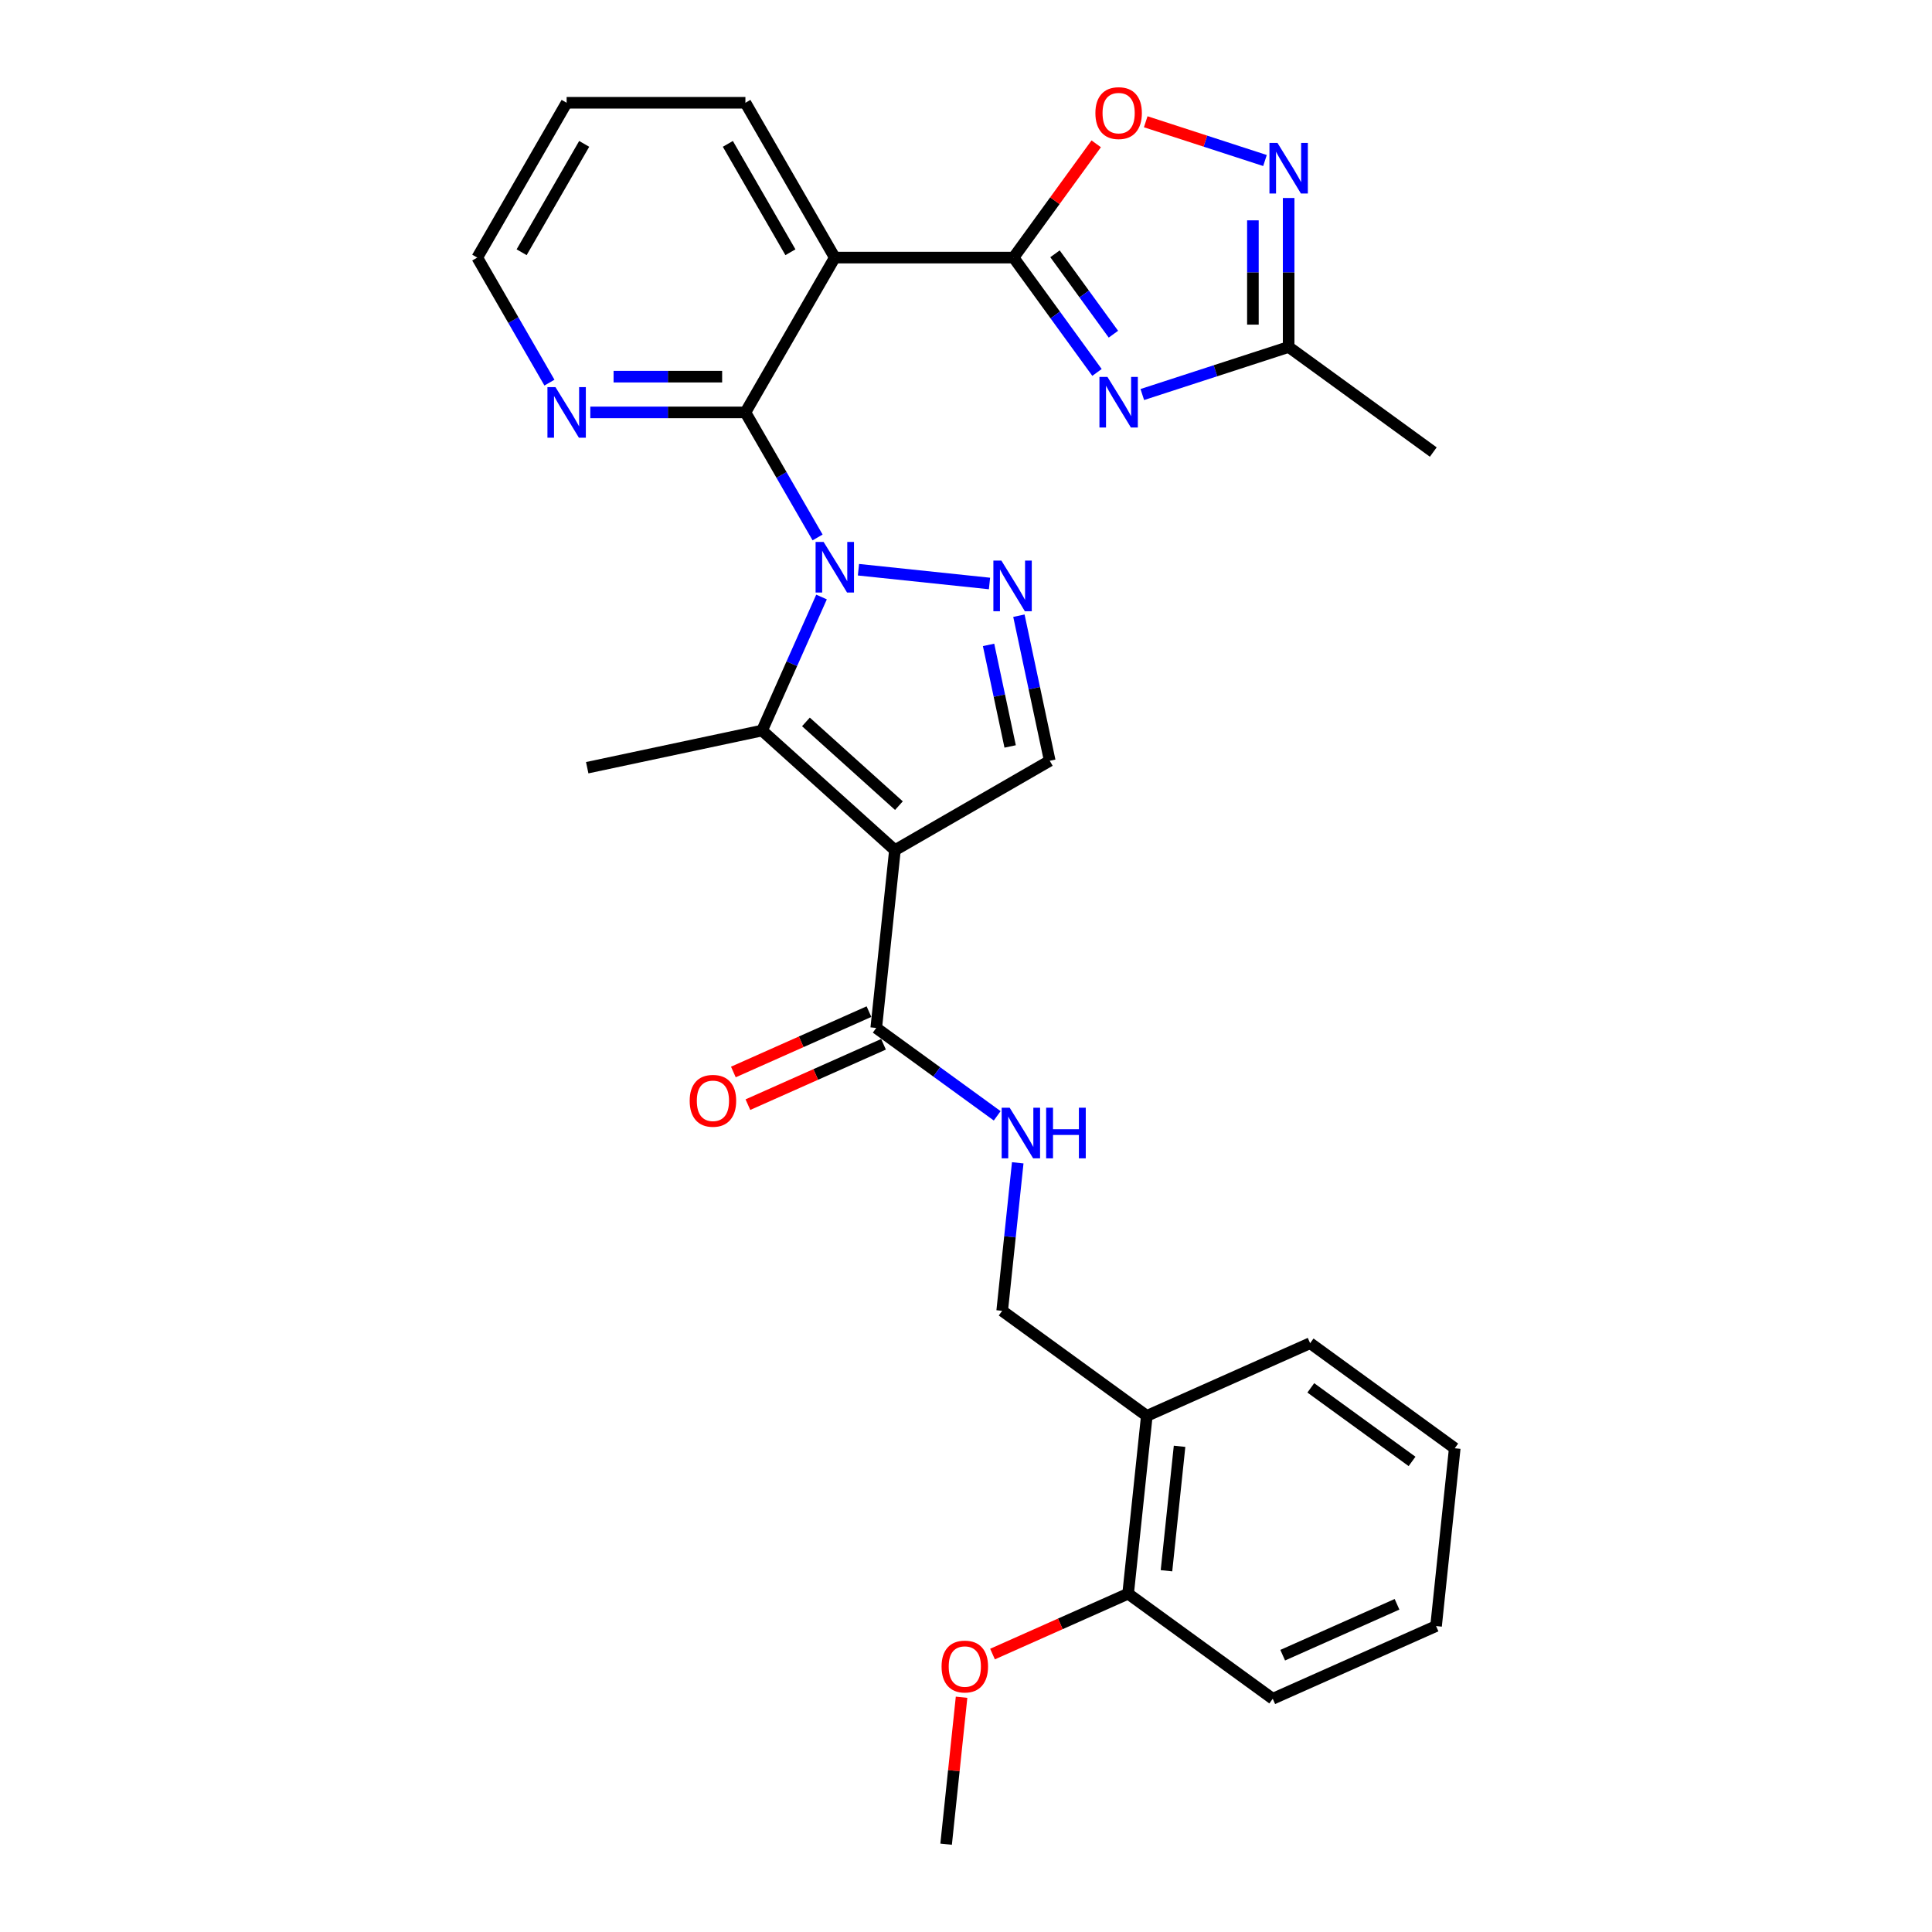 <?xml version='1.0' encoding='iso-8859-1'?>
<svg version='1.1' baseProfile='full'
              xmlns='http://www.w3.org/2000/svg'
                      xmlns:rdkit='http://www.rdkit.org/xml'
                      xmlns:xlink='http://www.w3.org/1999/xlink'
                  xml:space='preserve'
width='1000px' height='1000px' viewBox='0 0 1000 1000'>
<!-- END OF HEADER -->
<rect style='opacity:1.0;fill:#FFFFFF;stroke:none' width='1000' height='1000' x='0' y='0'> </rect>
<path class='bond-1' d='M 425.222,309.012 L 409.836,343.569' style='fill:none;fill-rule:evenodd;stroke:#0000FF;stroke-width:6px;stroke-linecap:butt;stroke-linejoin:miter;stroke-opacity:1' />
<path class='bond-1' d='M 409.836,343.569 L 394.45,378.127' style='fill:none;fill-rule:evenodd;stroke:#000000;stroke-width:6px;stroke-linecap:butt;stroke-linejoin:miter;stroke-opacity:1' />
<path class='bond-2' d='M 423.185,278.181 L 404.503,245.822' style='fill:none;fill-rule:evenodd;stroke:#0000FF;stroke-width:6px;stroke-linecap:butt;stroke-linejoin:miter;stroke-opacity:1' />
<path class='bond-2' d='M 404.503,245.822 L 385.82,213.463' style='fill:none;fill-rule:evenodd;stroke:#000000;stroke-width:6px;stroke-linecap:butt;stroke-linejoin:miter;stroke-opacity:1' />
<path class='bond-4' d='M 444.336,294.884 L 512.166,302.013' style='fill:none;fill-rule:evenodd;stroke:#0000FF;stroke-width:6px;stroke-linecap:butt;stroke-linejoin:miter;stroke-opacity:1' />
<path class='bond-0' d='M 463.213,440.042 L 394.45,378.127' style='fill:none;fill-rule:evenodd;stroke:#000000;stroke-width:6px;stroke-linecap:butt;stroke-linejoin:miter;stroke-opacity:1' />
<path class='bond-0' d='M 465.282,417.002 L 417.147,373.661' style='fill:none;fill-rule:evenodd;stroke:#000000;stroke-width:6px;stroke-linecap:butt;stroke-linejoin:miter;stroke-opacity:1' />
<path class='bond-10' d='M 463.213,440.042 L 453.541,532.065' style='fill:none;fill-rule:evenodd;stroke:#000000;stroke-width:6px;stroke-linecap:butt;stroke-linejoin:miter;stroke-opacity:1' />
<path class='bond-29' d='M 463.213,440.042 L 543.347,393.777' style='fill:none;fill-rule:evenodd;stroke:#000000;stroke-width:6px;stroke-linecap:butt;stroke-linejoin:miter;stroke-opacity:1' />
<path class='bond-18' d='M 394.45,378.127 L 303.942,397.365' style='fill:none;fill-rule:evenodd;stroke:#000000;stroke-width:6px;stroke-linecap:butt;stroke-linejoin:miter;stroke-opacity:1' />
<path class='bond-6' d='M 385.82,213.463 L 432.085,133.33' style='fill:none;fill-rule:evenodd;stroke:#000000;stroke-width:6px;stroke-linecap:butt;stroke-linejoin:miter;stroke-opacity:1' />
<path class='bond-13' d='M 385.82,213.463 L 345.681,213.463' style='fill:none;fill-rule:evenodd;stroke:#000000;stroke-width:6px;stroke-linecap:butt;stroke-linejoin:miter;stroke-opacity:1' />
<path class='bond-13' d='M 345.681,213.463 L 305.541,213.463' style='fill:none;fill-rule:evenodd;stroke:#0000FF;stroke-width:6px;stroke-linecap:butt;stroke-linejoin:miter;stroke-opacity:1' />
<path class='bond-13' d='M 373.778,194.957 L 345.681,194.957' style='fill:none;fill-rule:evenodd;stroke:#000000;stroke-width:6px;stroke-linecap:butt;stroke-linejoin:miter;stroke-opacity:1' />
<path class='bond-13' d='M 345.681,194.957 L 317.583,194.957' style='fill:none;fill-rule:evenodd;stroke:#0000FF;stroke-width:6px;stroke-linecap:butt;stroke-linejoin:miter;stroke-opacity:1' />
<path class='bond-3' d='M 524.615,133.33 L 432.085,133.33' style='fill:none;fill-rule:evenodd;stroke:#000000;stroke-width:6px;stroke-linecap:butt;stroke-linejoin:miter;stroke-opacity:1' />
<path class='bond-5' d='M 524.615,133.33 L 546.209,163.051' style='fill:none;fill-rule:evenodd;stroke:#000000;stroke-width:6px;stroke-linecap:butt;stroke-linejoin:miter;stroke-opacity:1' />
<path class='bond-5' d='M 546.209,163.051 L 567.803,192.772' style='fill:none;fill-rule:evenodd;stroke:#0000FF;stroke-width:6px;stroke-linecap:butt;stroke-linejoin:miter;stroke-opacity:1' />
<path class='bond-5' d='M 546.065,131.368 L 561.181,152.173' style='fill:none;fill-rule:evenodd;stroke:#000000;stroke-width:6px;stroke-linecap:butt;stroke-linejoin:miter;stroke-opacity:1' />
<path class='bond-5' d='M 561.181,152.173 L 576.297,172.978' style='fill:none;fill-rule:evenodd;stroke:#0000FF;stroke-width:6px;stroke-linecap:butt;stroke-linejoin:miter;stroke-opacity:1' />
<path class='bond-9' d='M 524.615,133.33 L 546.008,103.886' style='fill:none;fill-rule:evenodd;stroke:#000000;stroke-width:6px;stroke-linecap:butt;stroke-linejoin:miter;stroke-opacity:1' />
<path class='bond-9' d='M 546.008,103.886 L 567.4,74.442' style='fill:none;fill-rule:evenodd;stroke:#FF0000;stroke-width:6px;stroke-linecap:butt;stroke-linejoin:miter;stroke-opacity:1' />
<path class='bond-7' d='M 527.385,318.684 L 535.366,356.23' style='fill:none;fill-rule:evenodd;stroke:#0000FF;stroke-width:6px;stroke-linecap:butt;stroke-linejoin:miter;stroke-opacity:1' />
<path class='bond-7' d='M 535.366,356.23 L 543.347,393.777' style='fill:none;fill-rule:evenodd;stroke:#000000;stroke-width:6px;stroke-linecap:butt;stroke-linejoin:miter;stroke-opacity:1' />
<path class='bond-7' d='M 511.678,333.795 L 517.264,360.078' style='fill:none;fill-rule:evenodd;stroke:#0000FF;stroke-width:6px;stroke-linecap:butt;stroke-linejoin:miter;stroke-opacity:1' />
<path class='bond-7' d='M 517.264,360.078 L 522.851,386.36' style='fill:none;fill-rule:evenodd;stroke:#000000;stroke-width:6px;stroke-linecap:butt;stroke-linejoin:miter;stroke-opacity:1' />
<path class='bond-11' d='M 591.254,204.207 L 629.129,191.901' style='fill:none;fill-rule:evenodd;stroke:#0000FF;stroke-width:6px;stroke-linecap:butt;stroke-linejoin:miter;stroke-opacity:1' />
<path class='bond-11' d='M 629.129,191.901 L 667.005,179.595' style='fill:none;fill-rule:evenodd;stroke:#000000;stroke-width:6px;stroke-linecap:butt;stroke-linejoin:miter;stroke-opacity:1' />
<path class='bond-19' d='M 432.085,133.33 L 385.82,53.196' style='fill:none;fill-rule:evenodd;stroke:#000000;stroke-width:6px;stroke-linecap:butt;stroke-linejoin:miter;stroke-opacity:1' />
<path class='bond-19' d='M 409.119,130.563 L 376.733,74.469' style='fill:none;fill-rule:evenodd;stroke:#000000;stroke-width:6px;stroke-linecap:butt;stroke-linejoin:miter;stroke-opacity:1' />
<path class='bond-8' d='M 654.754,83.084 L 623.889,73.055' style='fill:none;fill-rule:evenodd;stroke:#0000FF;stroke-width:6px;stroke-linecap:butt;stroke-linejoin:miter;stroke-opacity:1' />
<path class='bond-8' d='M 623.889,73.055 L 593.023,63.027' style='fill:none;fill-rule:evenodd;stroke:#FF0000;stroke-width:6px;stroke-linecap:butt;stroke-linejoin:miter;stroke-opacity:1' />
<path class='bond-31' d='M 667.005,102.48 L 667.005,141.037' style='fill:none;fill-rule:evenodd;stroke:#0000FF;stroke-width:6px;stroke-linecap:butt;stroke-linejoin:miter;stroke-opacity:1' />
<path class='bond-31' d='M 667.005,141.037 L 667.005,179.595' style='fill:none;fill-rule:evenodd;stroke:#000000;stroke-width:6px;stroke-linecap:butt;stroke-linejoin:miter;stroke-opacity:1' />
<path class='bond-31' d='M 648.499,114.047 L 648.499,141.037' style='fill:none;fill-rule:evenodd;stroke:#0000FF;stroke-width:6px;stroke-linecap:butt;stroke-linejoin:miter;stroke-opacity:1' />
<path class='bond-31' d='M 648.499,141.037 L 648.499,168.027' style='fill:none;fill-rule:evenodd;stroke:#000000;stroke-width:6px;stroke-linecap:butt;stroke-linejoin:miter;stroke-opacity:1' />
<path class='bond-12' d='M 453.541,532.065 L 484.845,554.808' style='fill:none;fill-rule:evenodd;stroke:#000000;stroke-width:6px;stroke-linecap:butt;stroke-linejoin:miter;stroke-opacity:1' />
<path class='bond-12' d='M 484.845,554.808 L 516.149,577.552' style='fill:none;fill-rule:evenodd;stroke:#0000FF;stroke-width:6px;stroke-linecap:butt;stroke-linejoin:miter;stroke-opacity:1' />
<path class='bond-16' d='M 449.778,523.612 L 414.684,539.237' style='fill:none;fill-rule:evenodd;stroke:#000000;stroke-width:6px;stroke-linecap:butt;stroke-linejoin:miter;stroke-opacity:1' />
<path class='bond-16' d='M 414.684,539.237 L 379.589,554.862' style='fill:none;fill-rule:evenodd;stroke:#FF0000;stroke-width:6px;stroke-linecap:butt;stroke-linejoin:miter;stroke-opacity:1' />
<path class='bond-16' d='M 457.305,540.518 L 422.211,556.143' style='fill:none;fill-rule:evenodd;stroke:#000000;stroke-width:6px;stroke-linecap:butt;stroke-linejoin:miter;stroke-opacity:1' />
<path class='bond-16' d='M 422.211,556.143 L 387.116,571.768' style='fill:none;fill-rule:evenodd;stroke:#FF0000;stroke-width:6px;stroke-linecap:butt;stroke-linejoin:miter;stroke-opacity:1' />
<path class='bond-21' d='M 667.005,179.595 L 741.863,233.982' style='fill:none;fill-rule:evenodd;stroke:#000000;stroke-width:6px;stroke-linecap:butt;stroke-linejoin:miter;stroke-opacity:1' />
<path class='bond-15' d='M 526.779,601.868 L 522.753,640.172' style='fill:none;fill-rule:evenodd;stroke:#0000FF;stroke-width:6px;stroke-linecap:butt;stroke-linejoin:miter;stroke-opacity:1' />
<path class='bond-15' d='M 522.753,640.172 L 518.728,678.476' style='fill:none;fill-rule:evenodd;stroke:#000000;stroke-width:6px;stroke-linecap:butt;stroke-linejoin:miter;stroke-opacity:1' />
<path class='bond-22' d='M 284.39,198.047 L 265.708,165.689' style='fill:none;fill-rule:evenodd;stroke:#0000FF;stroke-width:6px;stroke-linecap:butt;stroke-linejoin:miter;stroke-opacity:1' />
<path class='bond-22' d='M 265.708,165.689 L 247.025,133.33' style='fill:none;fill-rule:evenodd;stroke:#000000;stroke-width:6px;stroke-linecap:butt;stroke-linejoin:miter;stroke-opacity:1' />
<path class='bond-14' d='M 593.586,732.864 L 518.728,678.476' style='fill:none;fill-rule:evenodd;stroke:#000000;stroke-width:6px;stroke-linecap:butt;stroke-linejoin:miter;stroke-opacity:1' />
<path class='bond-17' d='M 593.586,732.864 L 583.914,824.887' style='fill:none;fill-rule:evenodd;stroke:#000000;stroke-width:6px;stroke-linecap:butt;stroke-linejoin:miter;stroke-opacity:1' />
<path class='bond-17' d='M 610.54,748.602 L 603.769,813.018' style='fill:none;fill-rule:evenodd;stroke:#000000;stroke-width:6px;stroke-linecap:butt;stroke-linejoin:miter;stroke-opacity:1' />
<path class='bond-23' d='M 593.586,732.864 L 678.116,695.228' style='fill:none;fill-rule:evenodd;stroke:#000000;stroke-width:6px;stroke-linecap:butt;stroke-linejoin:miter;stroke-opacity:1' />
<path class='bond-20' d='M 583.914,824.887 L 548.82,840.512' style='fill:none;fill-rule:evenodd;stroke:#000000;stroke-width:6px;stroke-linecap:butt;stroke-linejoin:miter;stroke-opacity:1' />
<path class='bond-20' d='M 548.82,840.512 L 513.726,856.137' style='fill:none;fill-rule:evenodd;stroke:#FF0000;stroke-width:6px;stroke-linecap:butt;stroke-linejoin:miter;stroke-opacity:1' />
<path class='bond-24' d='M 583.914,824.887 L 658.772,879.275' style='fill:none;fill-rule:evenodd;stroke:#000000;stroke-width:6px;stroke-linecap:butt;stroke-linejoin:miter;stroke-opacity:1' />
<path class='bond-30' d='M 385.82,53.196 L 293.29,53.196' style='fill:none;fill-rule:evenodd;stroke:#000000;stroke-width:6px;stroke-linecap:butt;stroke-linejoin:miter;stroke-opacity:1' />
<path class='bond-25' d='M 497.705,878.493 L 493.708,916.519' style='fill:none;fill-rule:evenodd;stroke:#FF0000;stroke-width:6px;stroke-linecap:butt;stroke-linejoin:miter;stroke-opacity:1' />
<path class='bond-25' d='M 493.708,916.519 L 489.711,954.545' style='fill:none;fill-rule:evenodd;stroke:#000000;stroke-width:6px;stroke-linecap:butt;stroke-linejoin:miter;stroke-opacity:1' />
<path class='bond-26' d='M 247.025,133.33 L 293.29,53.196' style='fill:none;fill-rule:evenodd;stroke:#000000;stroke-width:6px;stroke-linecap:butt;stroke-linejoin:miter;stroke-opacity:1' />
<path class='bond-26' d='M 269.992,130.563 L 302.377,74.469' style='fill:none;fill-rule:evenodd;stroke:#000000;stroke-width:6px;stroke-linecap:butt;stroke-linejoin:miter;stroke-opacity:1' />
<path class='bond-27' d='M 678.116,695.228 L 752.975,749.616' style='fill:none;fill-rule:evenodd;stroke:#000000;stroke-width:6px;stroke-linecap:butt;stroke-linejoin:miter;stroke-opacity:1' />
<path class='bond-27' d='M 678.468,718.358 L 730.869,756.43' style='fill:none;fill-rule:evenodd;stroke:#000000;stroke-width:6px;stroke-linecap:butt;stroke-linejoin:miter;stroke-opacity:1' />
<path class='bond-32' d='M 658.772,879.275 L 743.303,841.639' style='fill:none;fill-rule:evenodd;stroke:#000000;stroke-width:6px;stroke-linecap:butt;stroke-linejoin:miter;stroke-opacity:1' />
<path class='bond-32' d='M 663.925,856.723 L 723.096,830.379' style='fill:none;fill-rule:evenodd;stroke:#000000;stroke-width:6px;stroke-linecap:butt;stroke-linejoin:miter;stroke-opacity:1' />
<path class='bond-28' d='M 752.975,749.616 L 743.303,841.639' style='fill:none;fill-rule:evenodd;stroke:#000000;stroke-width:6px;stroke-linecap:butt;stroke-linejoin:miter;stroke-opacity:1' />
<path  class='atom-0' d='M 426.293 280.494
L 434.88 294.374
Q 435.731 295.743, 437.1 298.223
Q 438.47 300.703, 438.544 300.851
L 438.544 280.494
L 442.023 280.494
L 442.023 306.699
L 438.433 306.699
L 429.217 291.524
Q 428.144 289.747, 426.996 287.712
Q 425.886 285.676, 425.553 285.047
L 425.553 306.699
L 422.148 306.699
L 422.148 280.494
L 426.293 280.494
' fill='#0000FF'/>
<path  class='atom-5' d='M 518.316 290.166
L 526.903 304.046
Q 527.754 305.415, 529.124 307.895
Q 530.493 310.375, 530.567 310.523
L 530.567 290.166
L 534.046 290.166
L 534.046 316.371
L 530.456 316.371
L 521.24 301.196
Q 520.167 299.419, 519.019 297.384
Q 517.909 295.348, 517.576 294.719
L 517.576 316.371
L 514.171 316.371
L 514.171 290.166
L 518.316 290.166
' fill='#0000FF'/>
<path  class='atom-6' d='M 573.211 195.086
L 581.798 208.965
Q 582.649 210.335, 584.018 212.815
Q 585.388 215.294, 585.462 215.442
L 585.462 195.086
L 588.941 195.086
L 588.941 221.29
L 585.351 221.29
L 576.135 206.115
Q 575.061 204.339, 573.914 202.303
Q 572.804 200.267, 572.471 199.638
L 572.471 221.29
L 569.066 221.29
L 569.066 195.086
L 573.211 195.086
' fill='#0000FF'/>
<path  class='atom-9' d='M 661.212 73.962
L 669.799 87.842
Q 670.65 89.211, 672.02 91.691
Q 673.389 94.171, 673.463 94.319
L 673.463 73.962
L 676.942 73.962
L 676.942 100.167
L 673.352 100.167
L 664.136 84.992
Q 663.063 83.215, 661.915 81.18
Q 660.805 79.144, 660.472 78.515
L 660.472 100.167
L 657.067 100.167
L 657.067 73.962
L 661.212 73.962
' fill='#0000FF'/>
<path  class='atom-10' d='M 566.974 58.545
Q 566.974 52.253, 570.083 48.737
Q 573.192 45.221, 579.003 45.221
Q 584.814 45.221, 587.923 48.737
Q 591.032 52.253, 591.032 58.545
Q 591.032 64.911, 587.886 68.538
Q 584.74 72.129, 579.003 72.129
Q 573.229 72.129, 570.083 68.538
Q 566.974 64.948, 566.974 58.545
M 579.003 69.168
Q 583.001 69.168, 585.147 66.503
Q 587.331 63.801, 587.331 58.545
Q 587.331 53.401, 585.147 50.81
Q 583.001 48.182, 579.003 48.182
Q 575.006 48.182, 572.822 50.773
Q 570.676 53.364, 570.676 58.545
Q 570.676 63.838, 572.822 66.503
Q 575.006 69.168, 579.003 69.168
' fill='#FF0000'/>
<path  class='atom-13' d='M 522.607 573.35
L 531.194 587.23
Q 532.045 588.599, 533.415 591.079
Q 534.784 593.559, 534.858 593.707
L 534.858 573.35
L 538.337 573.35
L 538.337 599.555
L 534.747 599.555
L 525.531 584.38
Q 524.458 582.603, 523.31 580.568
Q 522.2 578.532, 521.867 577.903
L 521.867 599.555
L 518.462 599.555
L 518.462 573.35
L 522.607 573.35
' fill='#0000FF'/>
<path  class='atom-13' d='M 541.483 573.35
L 545.037 573.35
L 545.037 584.491
L 558.435 584.491
L 558.435 573.35
L 561.988 573.35
L 561.988 599.555
L 558.435 599.555
L 558.435 587.452
L 545.037 587.452
L 545.037 599.555
L 541.483 599.555
L 541.483 573.35
' fill='#0000FF'/>
<path  class='atom-14' d='M 287.498 200.361
L 296.085 214.24
Q 296.936 215.61, 298.305 218.09
Q 299.675 220.569, 299.749 220.717
L 299.749 200.361
L 303.228 200.361
L 303.228 226.565
L 299.638 226.565
L 290.422 211.39
Q 289.348 209.614, 288.201 207.578
Q 287.091 205.542, 286.758 204.913
L 286.758 226.565
L 283.352 226.565
L 283.352 200.361
L 287.498 200.361
' fill='#0000FF'/>
<path  class='atom-17' d='M 356.982 569.774
Q 356.982 563.482, 360.091 559.966
Q 363.2 556.45, 369.011 556.45
Q 374.822 556.45, 377.931 559.966
Q 381.04 563.482, 381.04 569.774
Q 381.04 576.14, 377.894 579.767
Q 374.748 583.358, 369.011 583.358
Q 363.237 583.358, 360.091 579.767
Q 356.982 576.177, 356.982 569.774
M 369.011 580.397
Q 373.008 580.397, 375.155 577.732
Q 377.338 575.03, 377.338 569.774
Q 377.338 564.63, 375.155 562.039
Q 373.008 559.411, 369.011 559.411
Q 365.013 559.411, 362.83 562.002
Q 360.683 564.593, 360.683 569.774
Q 360.683 575.067, 362.83 577.732
Q 365.013 580.397, 369.011 580.397
' fill='#FF0000'/>
<path  class='atom-21' d='M 487.355 862.596
Q 487.355 856.304, 490.464 852.788
Q 493.573 849.272, 499.384 849.272
Q 505.194 849.272, 508.303 852.788
Q 511.412 856.304, 511.412 862.596
Q 511.412 868.962, 508.266 872.59
Q 505.12 876.18, 499.384 876.18
Q 493.61 876.18, 490.464 872.59
Q 487.355 868.999, 487.355 862.596
M 499.384 873.219
Q 503.381 873.219, 505.528 870.554
Q 507.711 867.852, 507.711 862.596
Q 507.711 857.452, 505.528 854.861
Q 503.381 852.233, 499.384 852.233
Q 495.386 852.233, 493.203 854.824
Q 491.056 857.415, 491.056 862.596
Q 491.056 867.889, 493.203 870.554
Q 495.386 873.219, 499.384 873.219
' fill='#FF0000'/>
</svg>
